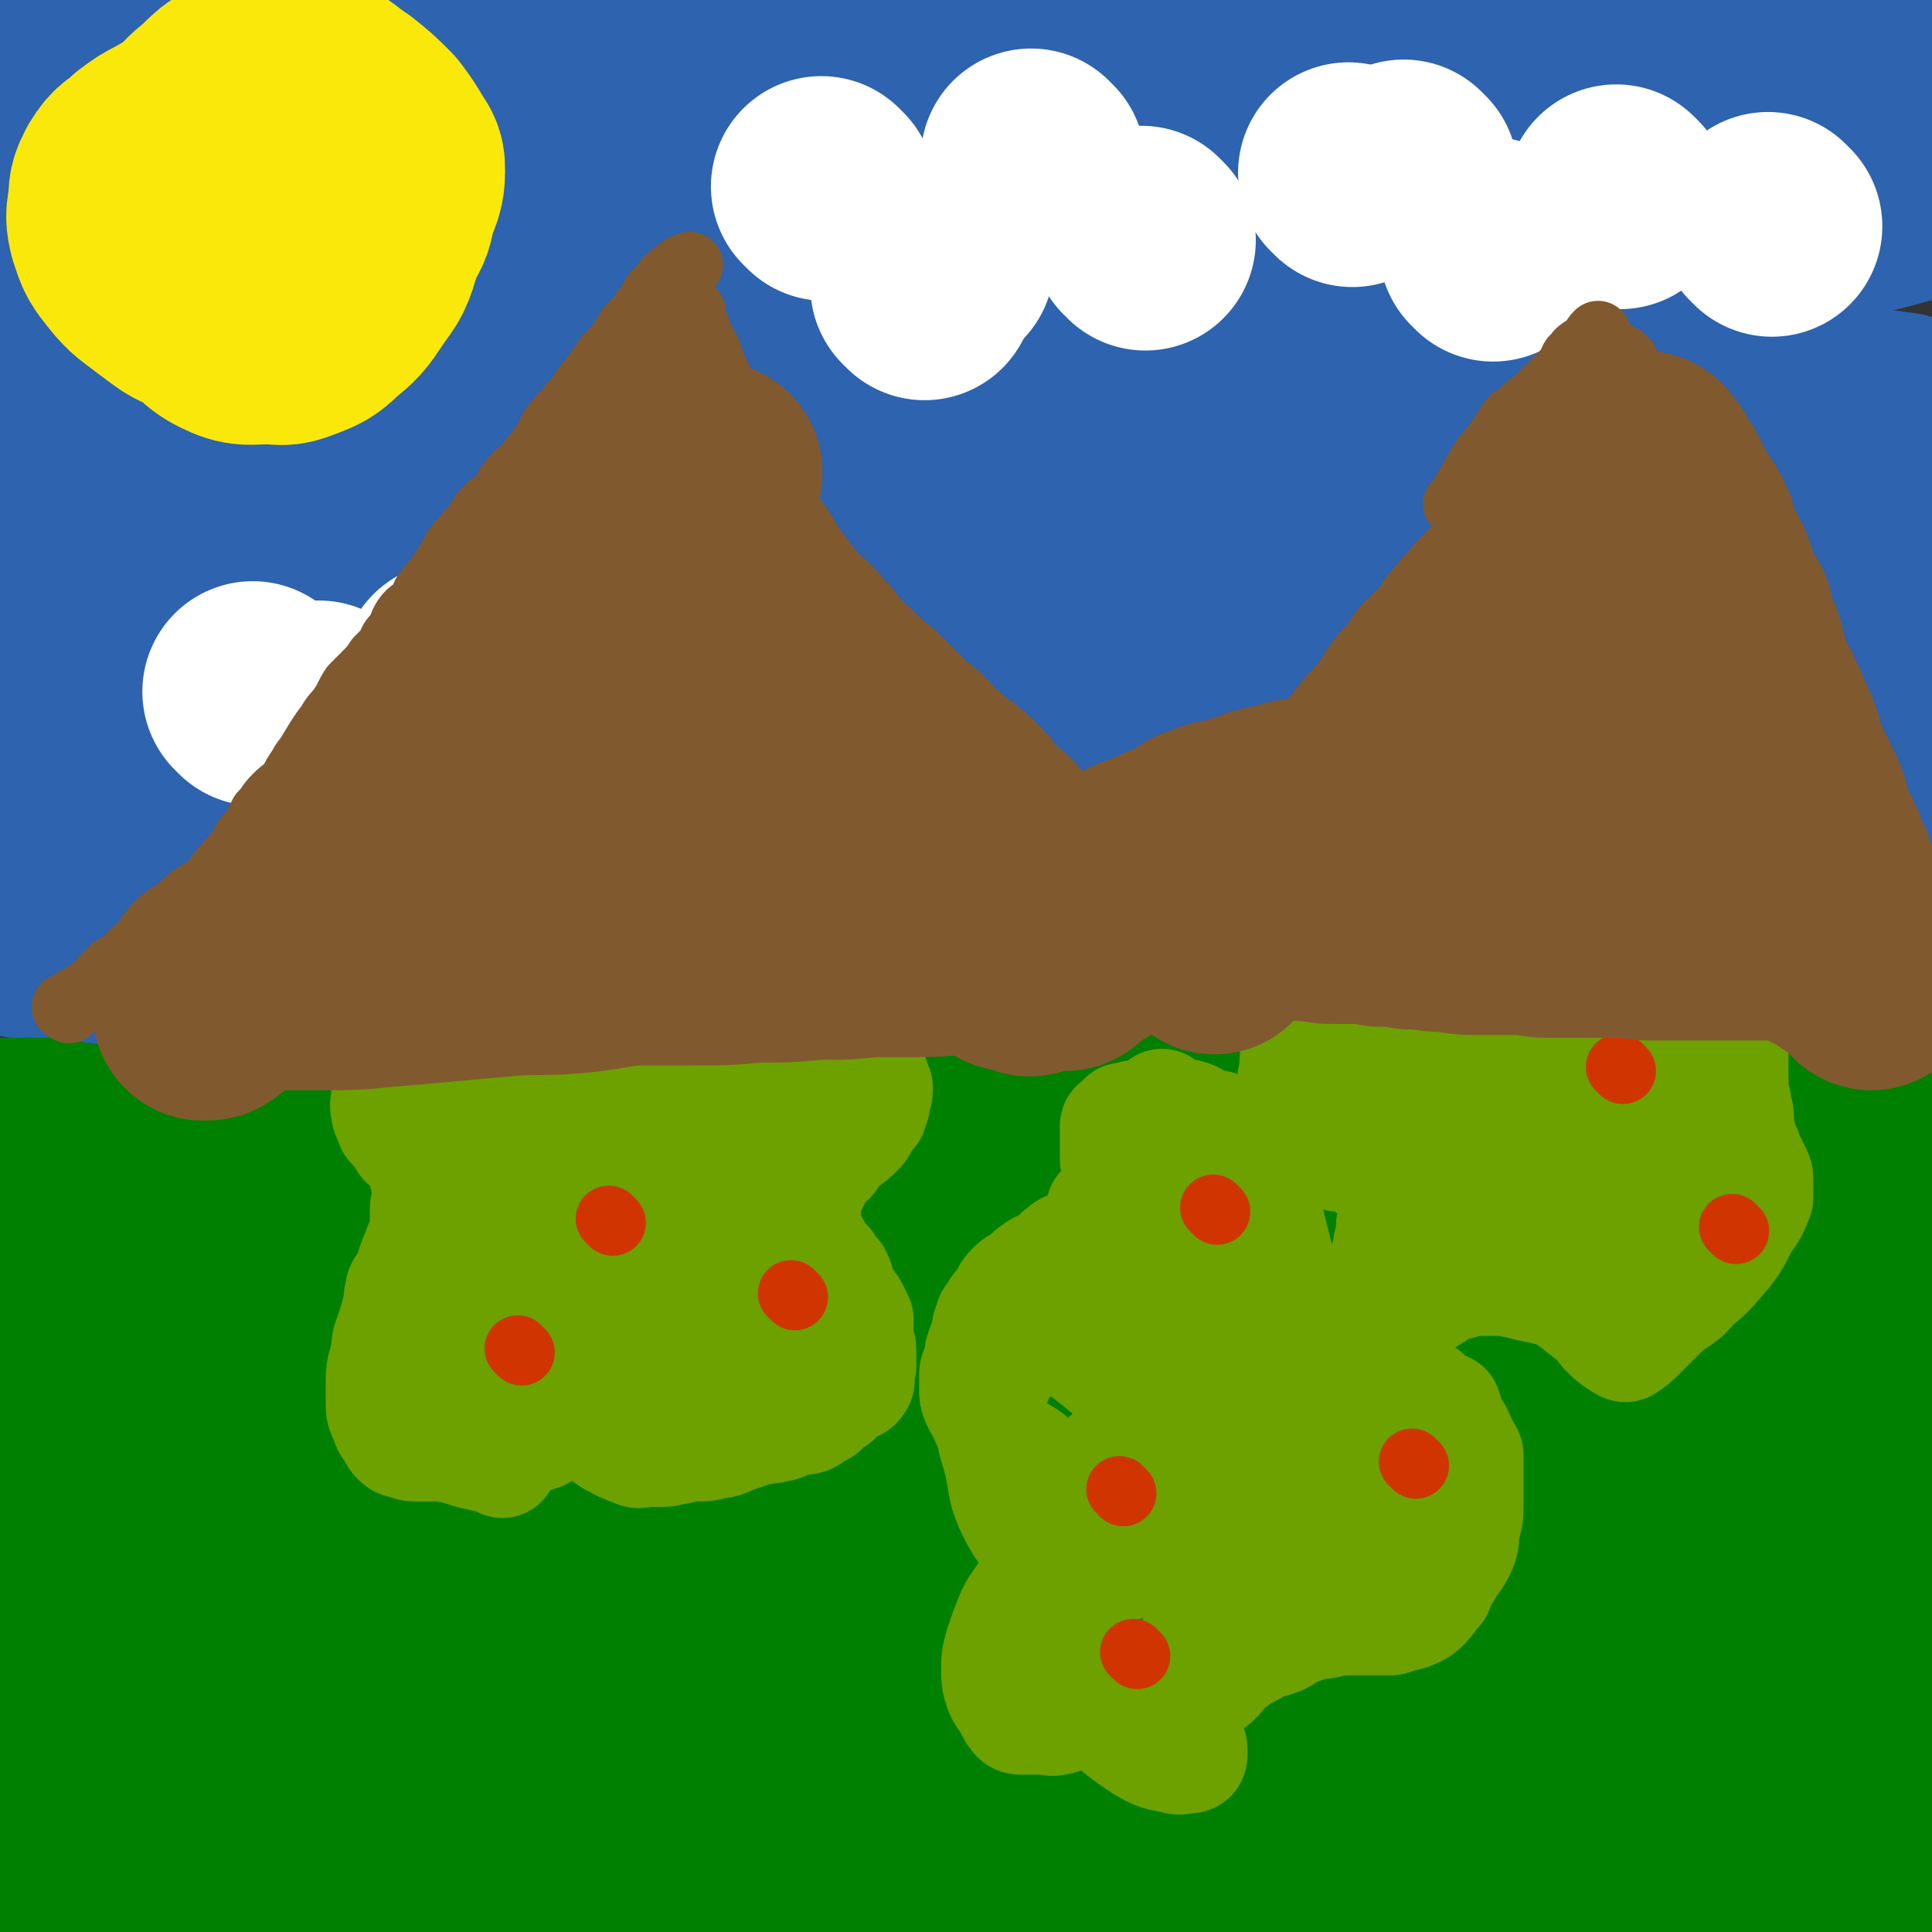 <svg viewBox='0 0 700 700' version='1.1' xmlns='http://www.w3.org/2000/svg' xmlns:xlink='http://www.w3.org/1999/xlink'><rect x="0" y="0" width="700" height="700" fill="#333333" stroke="none"/><g fill='none' stroke='#008000' stroke-width='80' stroke-linecap='round' stroke-linejoin='round'><path d='M28,524c-1,-1 -1,-1 -1,-1 -1,-1 0,0 0,0 0,0 0,0 0,0 0,0 0,0 0,0 -1,-1 0,0 0,0 9,1 9,1 17,2 9,1 9,1 18,2 12,1 12,1 24,2 15,0 15,0 30,0 18,0 18,0 36,0 19,0 19,0 39,0 20,0 20,0 41,0 20,0 20,0 40,-1 21,0 21,0 42,-1 21,-1 21,-2 42,-3 20,-1 20,0 41,-1 19,-2 19,-2 38,-4 17,-2 17,-1 35,-3 15,0 15,0 31,-1 15,-1 15,-1 30,-3 14,-1 14,-2 29,-2 12,-1 12,0 24,0 11,0 11,-1 22,-1 8,0 8,1 16,1 8,1 8,1 16,2 7,1 7,2 13,3 6,1 6,1 11,2 4,1 4,1 8,2 2,0 2,0 4,0 2,0 2,1 4,1 0,0 0,0 0,0 0,1 -1,0 -1,0 0,0 0,0 1,0 0,0 0,0 0,0 0,1 0,-1 -1,0 -2,1 -1,2 -4,5 -7,7 -7,8 -16,14 -14,9 -15,9 -31,16 -19,9 -19,10 -39,17 -19,7 -19,8 -38,12 -20,3 -21,1 -41,1 -20,0 -20,0 -40,-1 -30,-2 -30,-3 -61,-5 -31,-2 -31,-3 -63,-3 -28,-1 -28,-1 -56,0 -24,1 -24,2 -48,4 -21,1 -21,1 -42,2 -18,1 -18,0 -36,2 -15,1 -15,1 -30,4 -12,1 -12,2 -24,4 -10,2 -11,1 -20,5 -8,2 -7,4 -14,8 -5,3 -6,2 -11,6 -3,2 -2,3 -5,6 -1,1 -1,0 -2,2 0,0 0,1 0,1 0,0 0,0 0,0 1,2 0,3 1,4 3,3 3,4 8,6 6,2 6,3 13,4 11,1 12,2 23,0 21,-3 21,-3 41,-9 24,-7 23,-9 47,-17 24,-9 24,-9 48,-17 24,-7 24,-7 49,-13 24,-6 24,-6 48,-10 27,-4 27,-5 54,-7 23,-2 23,-1 46,-1 19,0 19,0 38,2 21,2 21,2 43,5 19,2 19,1 38,5 15,3 15,3 29,8 17,5 17,5 34,12 15,5 15,6 29,12 12,6 12,6 23,12 10,6 10,6 20,11 6,3 7,3 13,5 1,1 1,1 3,2 1,0 1,0 2,1 0,0 0,0 0,1 0,0 0,0 0,0 -4,2 -3,2 -7,4 -12,4 -12,2 -24,6 -26,9 -26,10 -52,18 -16,6 -16,7 -32,10 -13,3 -13,2 -26,3 -11,1 -11,1 -22,0 -15,-1 -15,-2 -31,-3 -21,-2 -21,-2 -42,-4 -19,-2 -18,-3 -37,-5 -17,-2 -17,-1 -35,-2 -15,-1 -15,-1 -31,-3 -8,-1 -8,-1 -17,-1 -13,-1 -13,-1 -26,-1 -25,0 -25,0 -49,0 -25,0 -25,0 -49,1 -18,0 -18,-2 -36,0 -15,2 -15,5 -29,7 -12,2 -13,0 -24,2 -11,2 -11,4 -22,6 -9,2 -9,0 -18,2 -7,2 -7,4 -14,6 -5,2 -6,0 -11,2 -5,2 -5,3 -9,6 -1,0 0,1 0,1 0,0 0,0 0,0 0,0 0,0 0,0 1,0 1,0 1,0 4,2 3,3 7,4 11,3 11,3 23,4 21,2 21,2 42,2 28,1 28,2 57,0 34,-2 34,-3 68,-8 35,-5 36,-5 70,-14 22,-6 21,-9 43,-16 28,-8 28,-7 56,-13 25,-5 26,-4 52,-8 23,-4 23,-5 47,-8 22,-2 22,-2 45,-3 18,-2 18,-2 36,-3 15,-1 16,0 31,-1 12,-1 12,-1 23,-2 8,0 8,1 15,0 4,0 4,-1 7,-1 0,0 0,0 0,0 0,0 0,0 0,0 0,0 0,0 0,0 -1,-1 0,0 0,0 -1,1 -2,0 -4,1 -3,2 -2,3 -6,5 -3,2 -3,2 -6,3 -4,1 -4,1 -8,1 -3,0 -3,0 -6,-2 -3,-2 -4,-2 -7,-6 -3,-4 -3,-4 -6,-9 -2,-6 -2,-6 -3,-13 -1,-7 0,-7 0,-14 0,-7 0,-7 0,-14 0,-4 0,-4 0,-9 0,-4 0,-4 0,-7 0,-1 1,0 1,-1 0,-1 0,-1 0,-2 0,0 0,0 0,0 1,0 2,0 3,0 5,2 5,1 10,4 7,6 8,6 14,13 7,9 7,9 13,20 5,11 5,11 9,23 3,11 3,11 4,22 1,20 1,20 0,40 -1,6 -1,6 -3,11 -1,3 -1,3 -3,5 0,0 -1,0 -2,0 0,0 0,0 0,0 -1,0 -1,0 -1,0 -1,-1 -1,-1 -1,-2 0,-2 0,-2 0,-5 0,-12 0,-12 1,-24 1,-14 2,-14 4,-27 2,-14 1,-14 4,-28 2,-12 2,-12 4,-23 2,-6 2,-6 3,-12 1,-3 1,-3 1,-6 0,-1 0,-1 0,-1 0,-1 0,-1 0,-2 0,0 0,0 0,0 -3,1 -3,1 -5,3 -5,5 -5,5 -8,11 -5,8 -5,8 -9,17 -6,11 -6,11 -11,23 -4,11 -3,12 -8,23 -8,17 -9,16 -18,33 -5,7 -3,9 -8,15 -4,4 -6,3 -11,5 -1,0 -2,0 -3,0 -11,-2 -12,-1 -22,-6 -15,-6 -14,-7 -28,-15 -8,-5 -7,-7 -16,-11 -13,-6 -13,-5 -27,-9 -14,-5 -14,-5 -27,-8 -12,-2 -12,-2 -23,-4 -11,-1 -11,-1 -22,-2 -12,-1 -12,-1 -24,-1 -15,-1 -15,-1 -30,-1 -16,0 -16,1 -32,1 -15,1 -15,1 -31,1 -15,0 -15,0 -29,0 -14,0 -14,-1 -28,-2 -15,-1 -15,-2 -30,-3 -16,-2 -16,-1 -31,-3 -15,-2 -15,-2 -29,-4 -15,-1 -15,-1 -29,-2 -13,-1 -13,-1 -26,-3 -12,-1 -13,-1 -25,-3 -10,-2 -10,-2 -21,-5 -7,-2 -7,-2 -15,-5 -8,-2 -8,-2 -16,-5 -7,-4 -7,-4 -14,-9 -6,-4 -5,-4 -11,-9 -4,-4 -4,-4 -8,-8 -3,-3 -3,-3 -6,-6 -2,-2 -2,-2 -4,-3 -1,-1 -1,-1 -1,-1 0,0 0,0 0,0 0,1 -1,1 -1,3 0,4 0,4 0,8 0,11 -1,11 -1,23 0,23 0,23 1,46 1,18 -1,19 2,36 1,9 2,9 5,17 1,3 1,4 3,5 4,2 5,1 9,1 9,0 9,0 18,0 9,0 9,1 17,0 9,-1 10,0 18,-4 9,-5 9,-6 16,-15 7,-9 5,-11 10,-21 5,-10 5,-10 9,-20 3,-7 3,-7 5,-14 1,-5 2,-5 3,-11 0,-2 -1,-3 -2,-5 -2,-4 -1,-5 -5,-7 -4,-3 -5,-3 -11,-3 -8,0 -9,-1 -16,3 -13,6 -13,7 -24,16 -12,11 -13,10 -21,24 -8,13 -7,15 -12,30 -1,1 -1,2 0,3 2,4 2,5 6,7 8,5 8,5 17,7 15,3 16,2 31,3 22,2 22,3 43,4 27,1 27,-1 55,-1 25,0 25,0 51,0 26,-1 26,-1 53,-2 23,-1 23,-1 46,-2 22,-1 22,-1 43,-1 21,0 21,0 41,0 19,0 19,0 39,0 17,0 17,0 34,0 12,0 12,1 23,1 16,0 16,0 31,0 14,0 14,-1 27,-1 14,-1 15,2 28,0 9,-2 10,-3 18,-9 9,-7 8,-8 15,-16 8,-10 7,-11 14,-21 6,-8 7,-8 12,-16 4,-8 4,-8 8,-17 3,-8 4,-8 6,-16 2,-8 2,-8 4,-16 1,-7 2,-7 3,-14 1,-5 1,-5 1,-11 0,-4 1,-4 1,-8 0,-4 0,-4 0,-9 0,-5 0,-5 0,-11 0,-5 0,-5 0,-10 0,-5 0,-5 0,-9 0,-3 0,-3 0,-6 0,-1 0,-1 0,-2 0,-1 0,-1 0,-1 -2,-2 -2,-2 -5,-4 -6,-4 -5,-4 -12,-7 -10,-4 -11,-3 -22,-7 -10,-3 -10,-4 -20,-6 -12,-3 -12,-2 -24,-4 -13,-2 -13,-3 -27,-4 -13,-2 -13,-1 -26,-2 -14,-2 -14,-2 -27,-4 -13,-1 -13,0 -25,-1 -14,-1 -13,-2 -27,-3 -14,-1 -14,-1 -28,-2 -14,-2 -14,-2 -29,-4 -15,-1 -15,-1 -31,-1 -15,-1 -15,0 -30,-1 -15,-1 -15,-2 -29,-3 -15,-1 -15,0 -29,-1 -15,-1 -15,-1 -30,-1 -14,0 -14,-1 -27,0 -15,1 -15,1 -30,3 -17,2 -18,2 -34,5 -17,3 -17,4 -34,7 -18,4 -18,4 -37,8 -16,3 -16,3 -32,6 -14,3 -14,3 -28,5 -11,2 -11,1 -22,2 -8,1 -8,1 -16,2 -6,0 -6,0 -12,0 -4,0 -4,0 -7,0 -1,0 -1,1 -1,1 0,0 0,0 0,0 0,0 0,0 0,0 -1,-1 0,0 0,0 4,0 4,0 9,-1 6,-2 5,-2 11,-3 8,-2 8,-3 15,-4 9,-2 9,-1 18,-3 10,-2 9,-3 19,-4 12,-2 12,-2 24,-3 14,-2 14,-2 29,-4 16,-1 16,0 32,-1 18,-1 18,-1 37,-2 23,-1 23,0 46,-1 24,-2 24,-2 47,-4 22,-2 22,-1 45,-3 21,-3 21,-4 43,-6 21,-3 21,-2 42,-5 21,-2 21,-2 41,-3 20,-2 20,-1 40,-2 17,-1 17,-2 35,-2 16,-1 16,0 31,0 13,0 13,1 26,1 10,0 10,0 21,0 10,0 10,1 20,1 8,1 8,1 15,1 7,0 7,0 14,0 1,0 1,1 3,1 2,0 2,0 4,0 3,0 3,1 6,2 2,0 2,0 5,0 3,1 3,1 7,2 3,1 3,1 7,2 3,1 3,1 6,1 3,1 3,0 7,1 2,1 2,1 5,1 2,0 2,0 4,0 1,0 1,0 2,0 0,0 0,0 0,0 1,0 1,0 1,0 0,0 -1,0 -1,0 -6,0 -6,1 -12,0 -12,-1 -12,-2 -24,-4 -15,-3 -15,-3 -30,-5 -16,-3 -16,-4 -31,-6 -17,-2 -17,-2 -34,-4 -17,-1 -17,0 -35,-1 -21,-1 -21,-2 -43,-3 -21,-1 -21,0 -42,0 -21,0 -21,0 -43,-1 -21,0 -21,0 -41,0 -19,0 -19,0 -38,0 -17,0 -17,-1 -34,-1 -17,0 -17,-1 -33,-1 -18,0 -18,1 -35,1 -18,0 -18,0 -36,0 -17,0 -17,1 -33,1 -15,1 -15,0 -31,0 -15,0 -15,1 -30,2 -14,0 -14,0 -28,0 -13,0 -13,1 -26,1 -11,0 -11,0 -21,-1 -12,-1 -12,-1 -25,-2 -10,-1 -10,-1 -20,-2 -10,-1 -10,-1 -19,-2 -7,-1 -7,-2 -14,-2 -5,-1 -5,-1 -9,-1 -2,0 -2,0 -4,0 -1,0 -1,0 -2,0 0,0 0,0 0,0 1,0 1,0 2,0 1,0 1,0 3,0 9,-1 9,0 19,-1 18,-2 18,-2 37,-4 24,-2 24,-2 48,-4 27,-3 27,-4 53,-7 26,-3 26,-4 53,-7 27,-3 27,-3 54,-5 26,-1 26,0 53,-1 26,-1 26,-1 51,-1 24,0 24,0 49,1 23,0 23,0 46,0 22,1 22,2 44,2 20,0 20,0 41,0 20,0 20,0 41,0 18,0 18,0 36,0 14,0 14,0 28,0 13,0 13,0 26,0 11,0 11,-1 22,-1 9,0 9,1 18,1 8,0 8,0 16,0 4,0 4,0 8,0 5,0 5,0 10,0 6,1 6,1 13,2 6,1 6,0 13,1 7,0 7,1 15,2 5,0 6,0 11,0 5,0 5,1 9,1 2,1 2,1 4,1 2,0 2,0 4,0 0,0 0,0 1,0 0,0 0,0 0,0 0,0 0,0 0,0 -1,-1 0,0 0,0 0,0 0,0 0,0 0,0 0,0 0,-1 0,0 0,0 0,0 0,0 0,0 0,0 -1,-1 0,0 0,0 0,0 0,0 0,0 0,0 0,0 0,0 -1,-1 0,0 0,0 0,0 0,0 0,0 0,0 0,0 0,0 -1,-1 0,0 0,0 0,0 0,0 0,0 0,0 0,0 0,0 -1,-1 0,0 0,0 0,0 0,0 0,0 0,0 0,0 0,0 -1,-1 0,0 0,0 0,0 0,0 0,0 -2,0 -2,0 -4,0 '/></g>
<g fill='none' stroke='#2D63AF' stroke-width='80' stroke-linecap='round' stroke-linejoin='round'><path d='M7,336c-1,-1 -1,-1 -1,-1 -1,-1 0,0 0,0 0,0 0,0 0,0 0,0 0,0 0,0 -1,-1 0,0 0,0 7,1 7,1 14,1 8,1 8,1 16,2 10,1 10,2 20,3 13,1 13,1 26,2 14,1 14,1 28,1 16,1 16,1 32,2 17,1 17,2 35,2 18,1 18,0 36,0 18,0 18,0 35,-1 21,0 21,0 41,-1 20,-2 19,-3 39,-5 20,-3 20,-3 40,-6 19,-3 19,-2 38,-6 21,-4 21,-5 41,-8 18,-3 18,-3 35,-5 18,-2 18,-2 36,-3 18,-1 18,-1 36,-2 14,0 14,-1 28,-1 13,0 13,0 27,0 13,0 13,0 27,1 12,1 12,2 24,3 11,1 11,0 23,0 9,0 9,1 18,1 7,0 7,0 15,0 5,0 5,-1 9,-1 3,0 3,0 6,0 1,0 1,0 2,-1 0,0 1,0 1,-1 0,-1 0,-1 0,-1 0,0 0,0 0,0 -2,-2 -2,-2 -4,-3 -7,-3 -7,-3 -15,-7 -9,-4 -9,-5 -19,-8 -14,-4 -14,-4 -29,-6 -15,-1 -15,-1 -31,-1 -18,0 -18,-1 -37,0 -23,1 -23,2 -47,5 -25,3 -25,4 -50,7 -23,4 -23,4 -47,7 -27,4 -27,4 -54,6 -26,3 -26,3 -53,5 -27,2 -27,2 -54,2 -34,0 -34,0 -67,-1 -26,-1 -26,-2 -52,-3 -22,-1 -22,-1 -44,-1 -19,0 -19,0 -38,1 -17,0 -17,0 -33,0 -13,0 -13,0 -26,0 -10,0 -10,0 -20,0 -7,0 -7,0 -15,-1 -3,0 -3,0 -7,-1 -1,0 -2,0 -2,0 -1,0 0,0 1,0 2,0 2,0 3,-1 7,-3 6,-4 13,-6 12,-4 12,-4 24,-7 16,-5 16,-5 33,-8 22,-3 22,-2 45,-4 56,-6 56,-6 112,-11 32,-3 32,-3 64,-6 66,-5 65,-6 131,-12 32,-2 32,-2 64,-4 61,-2 61,0 123,-2 25,-1 25,0 50,-2 23,-1 23,-2 47,-3 19,-1 19,0 37,-2 12,-2 12,-3 24,-7 5,-1 5,-1 11,-3 1,0 2,0 3,-1 0,0 -1,-1 -2,-1 -6,0 -6,0 -13,0 -19,0 -19,0 -39,0 -25,0 -25,-1 -50,-1 -27,0 -27,1 -53,2 -35,3 -35,3 -71,5 -36,3 -36,5 -72,7 -39,3 -39,2 -78,4 -39,2 -39,2 -77,4 -38,2 -38,1 -75,4 -34,3 -34,4 -68,7 -30,3 -30,3 -60,5 -25,1 -25,2 -50,2 -24,0 -24,-1 -48,-3 -21,-2 -22,0 -43,-4 -13,-2 -13,-4 -26,-9 -8,-3 -9,-2 -16,-6 -3,-1 -3,-2 -5,-4 0,-1 0,-1 0,-1 5,-3 4,-4 10,-6 14,-6 14,-6 29,-9 22,-4 22,-4 45,-5 28,-2 29,-1 58,-1 31,0 31,0 62,0 36,0 36,1 72,0 34,0 34,0 68,-2 35,-2 35,-2 69,-5 33,-3 33,-3 66,-7 32,-4 32,-5 64,-9 30,-3 30,-1 59,-6 44,-7 44,-7 87,-16 16,-3 16,-3 32,-7 11,-4 11,-4 23,-9 6,-2 6,-3 12,-6 2,-1 2,-1 3,-3 0,0 -1,0 -1,0 -6,-1 -6,-1 -12,-1 -15,-2 -15,-2 -31,-3 -20,-2 -20,-2 -41,-2 -24,0 -24,-1 -49,0 -28,1 -28,1 -56,2 -33,2 -33,2 -66,5 -39,3 -39,3 -78,6 -38,3 -38,3 -77,6 -37,2 -37,1 -75,3 -34,2 -34,3 -68,5 -29,2 -29,1 -58,2 -26,1 -26,2 -52,2 -19,0 -19,-1 -37,-3 -14,-2 -14,-1 -27,-4 -8,-2 -8,-2 -16,-5 -1,0 -1,-1 -2,-1 0,0 0,0 0,0 7,-4 7,-5 15,-8 14,-5 14,-5 29,-8 20,-5 20,-5 41,-7 30,-3 30,-3 60,-4 32,-2 32,-2 64,-3 34,-1 34,-1 67,-3 33,-2 33,-2 67,-4 34,-3 34,-4 68,-8 37,-4 37,-3 75,-8 36,-4 36,-5 72,-9 36,-5 36,-3 72,-9 29,-5 29,-6 57,-12 25,-5 25,-4 50,-9 19,-5 19,-6 39,-12 13,-5 13,-5 26,-10 5,-2 5,-2 10,-3 3,-1 3,-1 6,-2 1,-1 2,-1 2,-2 0,0 -1,0 -3,0 -10,0 -10,0 -19,1 -22,1 -22,1 -44,3 -30,2 -30,3 -59,6 -28,2 -28,2 -55,4 -33,2 -33,2 -65,5 -32,2 -32,3 -65,4 -29,2 -29,2 -58,2 -32,0 -32,0 -64,-1 -31,-1 -31,-2 -61,-4 -30,-2 -30,-2 -60,-5 -28,-2 -28,-2 -56,-4 -15,-2 -15,-2 -30,-4 -19,-2 -20,-1 -39,-3 -31,-5 -32,-4 -63,-11 -18,-4 -17,-6 -35,-12 -13,-4 -13,-3 -25,-8 -10,-3 -10,-4 -20,-8 -5,-2 -5,-3 -10,-6 0,0 0,0 0,0 0,1 -1,0 -1,0 6,-1 7,0 14,0 12,-1 12,-1 25,-1 17,0 17,0 35,0 23,1 23,1 46,2 25,1 25,2 49,2 27,0 27,0 53,0 28,0 28,0 56,0 29,0 29,1 57,0 29,-1 29,-2 59,-2 30,-1 30,0 60,0 31,0 31,0 62,0 31,0 31,0 62,0 29,0 29,0 57,0 26,0 26,0 52,0 22,0 22,0 45,0 18,0 18,0 35,0 14,0 14,1 29,0 10,-1 10,-2 20,-3 5,0 5,0 11,0 1,0 1,0 1,0 0,-1 0,-1 0,-2 0,0 0,0 0,0 -7,1 -7,1 -13,1 -20,1 -20,1 -39,1 -33,0 -33,0 -66,0 -35,0 -35,0 -70,1 -36,1 -36,0 -72,2 -36,2 -36,2 -73,5 -30,3 -30,2 -61,5 -36,4 -37,3 -73,9 -14,3 -13,7 -27,10 -41,9 -41,8 -83,14 -36,5 -36,4 -72,8 -27,3 -27,4 -53,7 -19,2 -19,1 -38,2 -15,1 -15,1 -31,2 -10,0 -10,0 -20,0 -6,0 -6,0 -12,0 -1,0 -2,-1 -3,0 -1,0 0,1 0,2 0,8 -1,8 0,16 1,15 2,15 4,30 3,15 3,15 7,31 3,14 3,14 7,27 4,12 3,13 8,24 4,8 4,9 10,16 5,5 5,5 12,8 5,2 6,3 11,1 6,-2 7,-4 11,-9 10,-13 9,-14 16,-28 10,-19 10,-19 17,-39 8,-23 8,-24 13,-47 11,-49 10,-49 20,-97 0,-2 1,-2 0,-3 0,0 0,1 -1,1 0,0 0,0 0,0 0,0 0,-1 0,0 -1,1 -1,1 -1,3 -1,22 -1,22 -2,43 -1,19 -2,19 -2,38 0,21 0,21 2,42 1,19 1,19 5,38 4,16 4,16 10,31 5,10 4,12 12,20 8,7 9,7 19,10 9,2 10,1 20,0 11,0 11,-1 21,-4 22,-6 22,-6 43,-13 19,-7 19,-9 39,-15 19,-6 19,-6 39,-10 18,-4 18,-4 37,-6 17,-1 17,-1 34,1 12,2 12,3 24,7 18,8 19,7 36,17 19,11 18,12 36,26 20,14 20,14 38,29 16,13 15,15 31,28 14,11 14,11 29,21 12,9 12,9 25,16 12,6 13,6 26,10 8,2 8,1 17,2 14,1 14,1 27,2 16,1 16,2 31,1 14,0 14,-1 28,-3 9,-2 9,-2 17,-6 6,-3 6,-4 11,-9 2,-2 3,-2 4,-5 1,-3 0,-4 0,-7 0,-2 0,-2 -1,-3 -2,-2 -2,-2 -5,-3 -5,-2 -5,-1 -11,-3 -8,-2 -8,-2 -16,-3 -8,-1 -8,-1 -16,-1 -9,0 -9,0 -18,0 -9,0 -9,0 -19,1 -10,1 -10,1 -21,1 -10,1 -10,1 -20,1 -11,0 -11,0 -22,0 -12,0 -12,-1 -23,-1 -11,0 -11,0 -22,0 -14,-1 -14,-1 -27,-2 -12,-1 -12,-1 -24,-3 -13,-1 -13,-2 -25,-3 -13,-1 -13,-1 -26,-1 -12,-1 -12,0 -24,0 -11,0 -11,0 -21,0 -12,0 -12,0 -24,1 -11,1 -11,1 -23,3 -11,1 -11,1 -22,1 -10,1 -10,2 -21,2 -9,0 -9,0 -18,0 -7,0 -7,0 -13,-2 -8,-1 -8,-1 -15,-4 -7,-4 -8,-4 -14,-10 -10,-11 -9,-12 -17,-25 -9,-15 -9,-15 -16,-31 -10,-25 -9,-26 -18,-51 -9,-26 -10,-26 -19,-51 -8,-21 -7,-21 -16,-41 -3,-9 -3,-9 -8,-18 -4,-5 -4,-6 -9,-10 -5,-4 -6,-4 -11,-6 -5,-2 -6,-3 -10,-2 -6,1 -7,2 -12,6 -7,7 -8,7 -12,16 -6,10 -6,11 -9,22 -3,11 -3,12 -3,23 0,10 0,10 3,20 4,9 3,11 10,18 10,10 11,10 23,16 15,6 16,5 32,8 17,2 17,2 34,2 16,0 16,-1 32,-3 19,-3 19,-2 37,-8 16,-4 16,-6 31,-12 11,-5 11,-4 22,-10 7,-3 7,-3 13,-8 4,-3 4,-3 8,-7 0,0 0,0 0,0 0,0 0,-1 0,0 -5,0 -5,0 -10,1 -9,2 -9,3 -18,4 -9,2 -9,1 -18,2 -10,1 -10,1 -19,3 -9,1 -9,1 -19,3 -8,1 -8,1 -16,1 -7,0 -7,0 -14,0 -6,0 -6,1 -13,1 -4,0 -4,0 -9,0 -4,0 -4,0 -8,0 -1,0 -1,0 -2,0 -3,0 -3,-1 -5,-1 -3,0 -3,-1 -6,-1 -5,0 -5,0 -10,1 -1,0 -1,0 -2,0 '/></g>
<g fill='none' stroke='#FAE80B' stroke-width='80' stroke-linecap='round' stroke-linejoin='round'><path d='M69,64c-1,-1 -1,-1 -1,-1 -1,-1 0,0 0,0 0,0 0,0 0,0 0,0 0,0 0,0 -1,-1 0,0 0,0 0,0 0,0 0,0 -2,6 -4,6 -5,12 -1,5 0,5 2,9 2,6 2,6 5,11 3,5 4,5 8,8 5,3 5,3 11,4 5,1 5,1 10,0 3,0 3,-1 6,-3 4,-2 4,-2 8,-6 3,-3 3,-4 5,-8 2,-4 3,-4 4,-9 1,-3 0,-3 0,-7 0,-2 0,-3 -2,-5 -3,-4 -3,-3 -7,-6 -4,-4 -4,-4 -8,-6 -4,-2 -4,-1 -7,-2 -5,-2 -5,-2 -9,-3 -9,-2 -9,-3 -18,-3 -5,0 -5,0 -10,3 -4,2 -4,2 -8,5 -4,4 -5,3 -8,8 -2,4 -2,4 -2,9 -1,4 -1,5 0,9 2,6 2,6 6,11 4,5 5,5 10,9 7,5 7,6 14,8 7,1 8,0 16,0 6,0 6,0 13,-2 7,-2 7,-1 13,-5 6,-4 6,-4 11,-9 5,-6 6,-5 10,-11 3,-5 3,-5 4,-11 2,-5 3,-6 3,-11 0,-3 0,-3 -2,-6 -3,-5 -3,-5 -6,-9 -5,-5 -5,-5 -10,-9 -6,-4 -6,-5 -12,-8 -7,-2 -7,-2 -14,-2 -4,0 -5,0 -8,2 -7,3 -7,3 -12,8 -6,5 -6,5 -10,11 -4,4 -5,3 -7,8 -2,6 -2,6 -2,12 -1,7 -1,7 0,13 1,7 1,7 4,14 3,7 4,7 8,12 5,6 5,8 11,11 6,3 7,2 14,2 5,0 5,1 10,-1 5,-2 6,-2 10,-6 6,-5 6,-5 10,-11 4,-6 5,-6 7,-13 2,-6 2,-6 2,-13 0,-4 1,-5 -1,-9 -3,-8 -3,-8 -9,-15 -7,-7 -8,-7 -16,-12 -7,-4 -8,-3 -15,-5 0,0 0,1 0,1 -2,3 -3,2 -5,5 0,0 0,0 0,0 '/></g>
<g fill='none' stroke='#FFFFFF' stroke-width='80' stroke-linecap='round' stroke-linejoin='round'><path d='M299,69c-1,-1 -1,-1 -1,-1 -1,-1 0,0 0,0 0,0 0,0 0,0 0,0 0,0 0,0 -1,-1 0,0 0,0 '/><path d='M375,59c-1,-1 -1,-1 -1,-1 -1,-1 0,0 0,0 0,0 0,0 0,0 0,0 0,0 0,0 -1,-1 0,0 0,0 '/><path d='M415,87c-1,-1 -1,-1 -1,-1 -1,-1 0,0 0,0 0,0 0,0 0,0 0,0 0,0 0,0 -1,-1 0,0 0,0 '/><path d='M342,95c-1,-1 -1,-1 -1,-1 -1,-1 0,0 0,0 0,0 0,0 0,0 0,0 0,0 0,0 '/><path d='M335,105c-1,-1 -1,-1 -1,-1 -1,-1 0,0 0,0 0,0 0,0 0,0 0,0 0,0 0,0 '/><path d='M490,64c-1,-1 -1,-1 -1,-1 -1,-1 0,0 0,0 0,0 0,0 0,0 0,0 0,0 0,0 '/><path d='M587,72c-1,-1 -1,-1 -1,-1 -1,-1 0,0 0,0 0,0 0,0 0,0 0,0 0,0 0,0 -1,-1 0,0 0,0 0,0 0,0 0,0 '/><path d='M642,82c-1,-1 -1,-1 -1,-1 -1,-1 0,0 0,0 0,0 0,0 0,0 0,0 0,0 0,0 -1,-1 0,0 0,0 '/><path d='M541,91c-1,-1 -1,-1 -1,-1 -1,-1 0,0 0,0 0,0 0,0 0,0 0,0 0,0 0,0 -1,-1 0,0 0,0 '/><path d='M510,63c-1,-1 -1,-1 -1,-1 -1,-1 0,0 0,0 0,0 0,0 0,0 0,0 0,0 0,0 '/><path d='M93,252c-1,-1 -1,-1 -1,-1 -1,-1 0,0 0,0 0,0 0,0 0,0 0,0 0,0 0,0 -1,-1 0,0 0,0 '/><path d='M165,245c-1,-1 -1,-1 -1,-1 -1,-1 0,0 0,0 0,0 0,0 0,0 0,0 0,0 0,0 -1,-1 0,0 0,0 '/><path d='M126,280c-1,-1 -1,-1 -1,-1 -1,-1 0,0 0,0 0,0 0,0 0,0 0,0 0,0 0,0 '/><path d='M117,259c-1,-1 -1,-1 -1,-1 -1,-1 0,0 0,0 0,0 0,0 0,0 '/></g>
<g fill='none' stroke='#6CA100' stroke-width='40' stroke-linecap='round' stroke-linejoin='round'><path d='M182,530c-1,-1 -1,-1 -1,-1 -1,-1 0,0 0,0 0,0 0,0 0,0 0,0 0,0 0,0 -1,-1 0,0 0,0 0,0 0,0 0,0 0,0 0,0 0,0 -1,-1 0,0 0,0 -4,-1 -5,-1 -9,-2 -4,-1 -3,-1 -7,-2 -4,-1 -4,-1 -8,-1 -2,0 -2,0 -4,0 -2,0 -2,0 -3,0 -2,0 -2,-1 -3,-1 -1,0 -2,0 -3,-1 -1,-1 -1,-1 -2,-3 -1,-2 -2,-2 -2,-4 -1,-2 -2,-3 -2,-6 0,-4 0,-4 0,-9 0,-5 1,-5 2,-11 0,-4 1,-4 2,-8 1,-3 1,-3 2,-7 1,-3 0,-3 1,-6 0,-2 1,-2 2,-3 1,-2 1,-2 1,-3 1,-2 1,-2 1,-3 1,-3 1,-3 2,-5 1,-3 1,-3 2,-5 1,-3 1,-3 1,-6 0,-2 0,-2 0,-5 0,-2 1,-2 1,-4 0,-3 0,-3 -1,-7 0,-1 0,-1 0,-2 0,-2 1,-2 0,-4 0,-1 -1,0 -2,-1 -1,-1 -1,-2 -2,-3 -1,-1 -1,-1 -2,-2 -1,-1 -1,0 -2,-2 -1,-1 0,-1 -1,-3 -1,0 0,-1 -1,-1 -1,-1 -1,0 -2,-1 -1,-1 0,-1 -1,-3 -1,-1 -1,-1 -1,-3 -1,-2 0,-2 0,-3 0,-3 0,-3 0,-6 0,-3 1,-3 2,-5 1,-3 1,-3 2,-6 0,-2 0,-2 1,-4 2,-3 1,-3 3,-6 2,-2 2,-1 4,-3 2,-2 1,-3 3,-5 2,-2 2,-2 4,-4 3,-2 3,-2 5,-4 2,-1 2,-2 3,-3 2,-2 3,-1 5,-3 1,-1 1,-1 2,-2 1,-1 1,-1 3,-3 1,-1 0,-1 1,-3 2,-1 2,-1 3,-3 1,-2 0,-2 1,-4 0,0 0,0 1,-1 1,-1 1,-1 1,-2 1,-2 1,-2 1,-3 0,-1 1,0 1,-1 0,-1 0,-1 1,-2 0,-1 0,-1 1,-2 0,-1 0,0 1,-1 1,-1 1,-1 2,-2 2,-2 2,-1 5,-3 2,-1 1,-1 3,-2 3,-2 3,-1 5,-2 3,-1 3,-1 5,-1 2,-1 2,-1 3,-1 2,0 2,0 4,0 1,0 1,0 2,0 1,0 1,0 1,0 1,0 1,1 2,1 1,1 2,0 3,1 1,0 1,0 2,1 1,0 1,1 2,2 0,0 0,1 0,1 1,1 2,1 3,2 1,0 1,1 2,1 1,0 1,0 2,1 1,0 1,0 2,0 1,0 1,0 2,0 1,0 1,0 3,0 2,0 2,0 3,-1 3,-1 3,-1 5,-3 2,-1 1,-1 3,-2 2,-1 2,-1 4,-2 2,-1 1,-2 3,-3 2,-2 2,-1 4,-3 1,0 1,-1 2,-1 2,-1 2,-1 4,-1 2,0 2,-1 4,-1 1,0 1,0 2,0 1,0 1,0 3,0 1,0 1,1 3,1 1,1 1,1 2,2 2,2 2,2 4,4 1,1 2,1 3,3 1,2 0,2 1,4 1,2 2,1 3,3 2,2 2,2 3,5 0,1 0,1 1,3 0,2 1,2 1,5 1,2 1,2 1,3 1,2 1,2 1,4 0,2 0,2 0,4 0,2 0,2 0,4 0,1 0,1 0,2 0,3 0,3 1,5 1,3 1,3 2,5 0,2 0,3 1,5 0,2 0,2 1,5 1,2 1,2 2,4 1,2 1,2 2,4 1,2 0,2 2,5 0,1 0,0 1,1 1,1 1,1 2,3 1,1 0,1 1,3 0,0 0,0 0,1 0,1 1,1 1,1 0,1 0,1 0,1 0,1 0,1 -1,3 0,1 0,1 0,2 -1,1 -1,1 -1,3 -2,2 -2,2 -3,4 -1,2 -1,2 -2,3 -2,2 -2,2 -5,4 -1,1 -2,1 -3,2 -2,2 -1,3 -2,4 -2,2 -2,1 -4,2 -1,2 0,2 -1,4 -1,2 -1,2 -2,4 -1,1 -1,1 -2,3 0,2 0,2 0,4 0,1 0,1 0,2 0,2 0,2 0,3 0,1 0,1 0,3 0,1 0,1 0,2 1,1 0,1 1,2 1,1 1,1 2,2 1,2 1,2 2,4 1,1 1,1 3,3 1,2 1,2 3,4 1,2 1,2 1,3 1,3 1,3 2,5 1,2 2,2 3,4 1,2 1,2 2,4 0,2 0,2 0,4 0,1 0,1 0,3 0,2 1,2 1,4 0,1 0,1 0,3 0,1 0,1 0,1 0,1 0,1 0,1 0,1 0,1 0,1 0,1 -1,1 -1,3 0,1 1,2 0,3 -1,2 -3,1 -4,2 -3,2 -2,2 -4,4 -3,2 -3,2 -5,4 -3,1 -3,2 -5,3 -3,1 -4,0 -7,1 -2,1 -2,2 -5,2 -2,1 -2,0 -5,1 -2,0 -2,0 -4,1 -3,1 -3,1 -6,2 -3,1 -3,2 -7,2 -3,1 -3,1 -6,1 -3,0 -3,0 -7,1 -3,0 -3,1 -6,1 -3,0 -3,0 -5,0 -3,0 -3,1 -5,0 -3,-1 -2,-1 -5,-2 -2,-2 -3,-1 -5,-3 -2,-1 -1,-2 -3,-4 -1,-1 -1,0 -2,-2 -1,-2 -1,-2 -1,-4 -1,-2 -1,-2 -1,-4 0,-4 0,-4 0,-8 0,-5 1,-5 2,-10 1,-8 2,-8 3,-16 1,-7 0,-7 1,-15 1,-7 2,-7 3,-14 1,-8 1,-8 1,-16 0,-6 0,-6 -1,-13 -1,-5 -2,-5 -3,-11 -1,-6 0,-6 -2,-12 -2,-3 -3,-3 -5,-5 -2,-2 -2,-2 -4,-3 -1,-1 -2,0 -4,0 -1,0 -2,0 -3,1 -2,3 -2,4 -3,7 -3,5 -4,4 -7,10 -2,8 -2,8 -3,16 -2,9 -2,9 -2,19 0,7 0,7 1,15 1,6 1,7 2,13 1,4 1,4 3,8 1,3 1,4 4,6 3,1 3,1 6,1 2,0 2,1 4,0 3,-2 4,-2 6,-6 3,-5 3,-5 5,-11 3,-7 3,-7 5,-15 2,-7 3,-7 4,-14 1,-9 0,-9 0,-19 0,-7 0,-7 -2,-14 -2,-9 -2,-9 -5,-18 -2,-6 -2,-7 -5,-13 -3,-5 -3,-5 -8,-8 -3,-2 -3,-2 -7,-3 -3,0 -4,-1 -7,1 -4,3 -4,4 -6,9 -4,8 -3,8 -6,17 -5,13 -6,13 -9,26 -3,13 -2,13 -4,26 -2,12 -2,12 -2,25 0,10 0,10 1,21 1,9 0,10 3,18 2,6 2,7 6,12 3,3 3,3 7,5 4,2 4,2 8,2 3,0 3,0 6,-1 5,-4 5,-4 10,-8 7,-6 7,-5 13,-12 7,-7 6,-8 12,-16 5,-7 5,-7 9,-15 3,-7 3,-7 5,-14 2,-7 2,-8 4,-15 1,-6 1,-6 1,-12 1,-6 2,-6 1,-12 -1,-5 -1,-5 -3,-10 -2,-6 -2,-6 -4,-11 -3,-6 -3,-6 -7,-11 -3,-4 -3,-3 -8,-7 -3,-3 -3,-5 -6,-6 -3,-2 -4,0 -7,0 -2,0 -3,-1 -4,1 -3,3 -3,4 -5,8 -3,6 -3,6 -5,12 -1,8 -1,8 -1,16 1,13 1,13 3,25 3,13 3,13 8,26 4,11 5,11 11,21 5,9 5,9 11,16 5,5 5,5 11,8 3,2 4,2 7,1 3,0 3,-1 5,-4 5,-7 5,-8 8,-16 5,-10 5,-10 9,-20 3,-10 3,-10 4,-20 2,-11 2,-11 2,-21 1,-10 1,-10 0,-19 -1,-7 -2,-7 -4,-14 -2,-7 -1,-7 -4,-13 -3,-5 -3,-6 -6,-10 -3,-3 -3,-3 -6,-5 -2,-1 -3,-1 -5,-1 -1,0 0,1 -1,2 -1,2 -1,2 -2,3 -1,3 -1,3 -1,6 0,3 1,3 1,7 1,3 1,3 2,6 2,2 2,2 4,3 3,2 3,2 6,3 2,0 2,-1 4,-2 3,-1 4,0 7,-3 3,-3 2,-4 3,-8 3,-5 4,-5 5,-11 1,-5 0,-5 0,-11 0,-4 1,-4 0,-8 -1,-4 -1,-4 -3,-7 -1,-4 -1,-4 -4,-6 -3,-2 -4,-2 -7,-3 -3,-1 -3,-1 -6,-1 -4,0 -5,-1 -9,0 -4,1 -4,1 -8,3 -3,3 -3,3 -6,7 -2,3 -2,3 -3,6 0,2 0,2 0,4 0,2 0,2 0,3 0,1 1,1 1,1 1,0 1,0 2,0 2,-1 2,-1 3,-3 2,-2 3,-2 4,-5 1,-2 0,-3 0,-6 0,-3 0,-3 0,-6 0,-2 0,-2 -1,-5 -1,-2 -1,-2 -2,-4 -2,-1 -2,-2 -4,-3 -2,0 -2,-1 -4,0 -3,1 -3,1 -6,3 -3,2 -3,3 -5,6 -3,4 -3,4 -4,9 -1,5 0,6 1,12 3,12 2,12 6,24 4,12 5,12 10,24 1,0 1,0 1,1 '/><path d='M270,458c-1,-1 -1,-1 -1,-1 -1,-1 0,0 0,0 0,0 0,0 0,0 0,0 0,0 0,0 -1,-1 0,0 0,0 0,0 0,0 0,0 0,0 0,0 0,0 -1,-1 0,0 0,0 2,4 2,4 3,9 1,4 0,5 2,8 1,2 2,2 4,3 3,3 3,3 6,6 3,3 3,2 7,5 3,3 3,4 7,7 2,1 3,1 6,1 '/><path d='M507,479c-1,-1 -1,-1 -1,-1 -1,-1 0,0 0,0 0,0 0,0 0,0 0,0 0,0 0,0 -1,-1 0,0 0,0 0,0 0,0 0,0 -4,2 -4,2 -8,3 0,0 0,0 0,0 -2,0 -2,0 -4,0 0,0 0,0 0,0 0,0 -1,0 -1,0 0,-3 1,-4 1,-7 1,-2 1,-2 2,-4 1,-3 1,-3 3,-7 1,-3 1,-3 3,-6 1,-3 1,-3 1,-6 1,-3 1,-3 1,-6 0,-3 1,-3 1,-5 0,-3 0,-3 -1,-6 -1,-2 0,-2 -2,-4 -1,-2 -1,-2 -3,-4 -2,-2 -1,-3 -4,-5 -2,-1 -2,0 -5,-1 -2,-1 -2,-1 -5,-1 -2,-1 -2,-1 -5,-1 -2,0 -2,0 -4,0 -1,0 -1,0 -2,0 -1,0 -1,0 -2,0 -1,0 -1,0 -2,-1 -1,0 -1,0 -2,-1 0,-1 0,-1 0,-1 0,-3 0,-3 0,-6 0,-2 -1,-2 -1,-5 0,-4 0,-4 1,-8 0,-4 0,-4 1,-8 0,-5 0,-5 2,-9 1,-3 1,-3 3,-7 2,-3 2,-3 5,-7 3,-4 3,-3 6,-7 2,-3 1,-3 4,-5 3,-3 3,-2 7,-4 3,-3 2,-3 5,-5 2,-2 3,-2 5,-4 2,-2 1,-2 4,-4 1,-1 2,-1 3,-2 1,-2 1,-3 1,-5 0,-1 0,-1 0,-3 0,-1 0,-1 0,-2 0,-1 0,-1 0,-2 0,-2 0,-2 -1,-4 -2,-2 -2,-2 -4,-4 -2,-2 -2,-3 -4,-5 -2,-2 -3,-1 -5,-3 -2,-2 -2,-2 -4,-4 -1,-1 -1,-1 -1,-2 -1,-2 -1,-2 -2,-4 -1,-1 -1,-1 -1,-3 0,0 1,0 1,-1 1,-1 1,-1 3,-3 1,-1 1,-1 2,-2 4,-2 4,-2 7,-4 4,-2 4,-2 8,-4 4,-2 4,-2 7,-4 4,-2 5,-2 8,-4 7,-4 7,-4 14,-9 2,-2 2,-2 5,-4 2,-1 3,0 5,-1 2,-2 1,-3 2,-4 1,-1 1,0 3,-1 0,0 0,-1 1,-1 1,0 1,0 1,0 0,0 0,0 0,0 1,0 0,0 0,0 -1,-1 -1,0 -1,0 0,0 0,0 0,0 -1,0 -1,0 -2,0 -1,0 -1,0 -2,0 -2,1 -2,1 -3,3 -1,2 -1,2 -2,4 0,3 0,3 0,6 0,4 0,4 0,9 1,5 0,5 2,10 2,5 3,5 6,9 2,4 2,4 5,7 2,3 3,3 5,5 2,1 2,2 3,2 3,1 3,1 6,1 3,0 3,0 5,1 2,1 2,1 4,2 3,1 3,0 5,2 1,1 1,1 3,3 2,1 2,1 4,2 2,2 2,2 3,4 1,3 0,3 0,6 0,3 1,2 1,5 1,3 0,3 1,6 1,3 0,3 2,6 1,3 1,3 3,5 2,2 2,2 4,4 1,1 1,2 2,3 2,1 2,1 4,1 1,0 1,0 3,0 1,0 1,0 2,1 1,1 1,1 3,3 1,0 1,0 1,1 1,2 1,2 1,4 1,4 1,4 1,7 0,4 0,4 0,7 0,5 0,5 0,10 0,5 0,5 1,9 0,3 1,3 1,6 0,2 0,2 0,4 0,2 0,2 1,3 0,2 0,3 0,4 0,0 1,-1 1,-1 1,2 1,3 2,5 1,2 1,2 2,4 1,2 1,2 1,4 0,3 0,4 0,6 -2,5 -2,5 -5,9 -4,8 -4,8 -10,15 -5,6 -6,5 -11,11 -5,4 -5,3 -10,8 -3,3 -3,3 -7,7 -2,2 -2,2 -5,4 -1,0 -1,-1 -2,-1 0,0 0,0 0,0 -3,-2 -3,-2 -5,-4 -2,-2 -2,-3 -3,-4 -2,-2 -3,-2 -5,-4 -2,-1 -2,-2 -4,-3 -3,-2 -3,-3 -7,-4 -4,-1 -4,-1 -9,-2 -4,-1 -4,-1 -9,-2 -4,0 -4,0 -9,0 -5,0 -5,1 -10,2 -4,1 -4,1 -8,3 -3,1 -3,2 -6,4 -2,1 -2,1 -4,2 -1,1 -1,1 -2,2 -1,1 -1,1 -1,1 0,0 1,0 1,0 2,-1 2,-1 5,-3 3,-2 3,-2 6,-4 5,-3 5,-3 9,-7 5,-3 6,-3 9,-7 5,-6 5,-6 8,-12 3,-5 4,-5 6,-10 1,-5 1,-5 2,-10 0,-5 0,-5 0,-10 0,-3 1,-3 0,-6 -1,-5 -1,-5 -3,-9 -3,-7 -4,-6 -7,-13 -5,-6 -5,-6 -9,-13 -4,-6 -4,-6 -7,-13 -3,-6 -4,-6 -6,-12 -2,-6 -2,-6 -3,-12 -1,-4 -1,-4 -1,-9 0,-4 0,-4 0,-8 0,-4 1,-4 1,-8 2,-5 2,-5 4,-10 1,-4 0,-4 2,-8 1,-2 1,-2 2,-4 2,-2 2,-3 4,-4 1,0 2,0 2,1 2,2 1,3 2,6 1,4 1,4 1,8 0,6 0,6 0,13 0,8 0,8 0,16 0,8 0,8 0,15 0,9 -1,9 -2,18 -1,9 -1,9 -3,18 -2,9 -2,9 -4,18 -1,6 0,7 -2,12 -1,5 -2,5 -4,9 -1,2 -1,2 -2,4 0,2 -1,1 -1,2 -1,1 -1,1 0,2 1,1 1,1 2,1 1,0 1,0 3,0 2,0 2,0 4,0 2,0 2,1 4,0 4,-2 4,-2 7,-5 3,-3 4,-3 6,-7 3,-6 3,-6 5,-12 3,-8 3,-8 5,-15 1,-9 1,-9 1,-18 1,-9 0,-9 0,-19 0,-9 0,-9 -1,-17 -1,-7 -1,-7 -3,-13 -1,-4 -1,-3 -2,-7 -1,-2 -2,-2 -2,-4 -1,-1 0,-1 -1,-2 0,-1 -1,-1 -1,-1 0,0 0,0 0,-1 0,0 0,0 0,0 1,3 1,2 3,5 2,6 3,5 5,11 3,7 3,8 5,15 3,8 3,8 6,16 2,10 2,10 5,20 2,10 2,10 4,20 1,8 1,8 2,15 2,7 2,7 4,14 1,4 1,4 2,7 1,3 1,3 2,6 0,3 0,3 0,5 0,2 0,2 1,4 1,2 1,2 2,3 1,1 1,1 3,1 1,0 1,-1 3,-2 2,-2 2,-3 4,-5 3,-6 4,-5 6,-11 2,-7 1,-7 2,-13 1,-8 2,-8 1,-16 -1,-11 -1,-11 -4,-21 -2,-11 -2,-11 -5,-21 -3,-7 -3,-7 -7,-14 -3,-6 -3,-6 -6,-12 -3,-5 -2,-5 -5,-9 -1,-2 -2,-1 -3,-2 -1,-1 -1,-1 -2,-1 0,0 0,0 0,0 0,2 0,2 0,3 1,5 1,5 3,10 2,7 3,7 5,14 3,7 3,7 5,14 2,6 2,6 4,13 2,6 3,6 4,13 0,2 -1,2 -1,5 0,1 1,2 0,3 -1,2 -1,2 -3,3 -3,1 -3,2 -6,3 -8,1 -8,1 -17,1 -8,0 -8,-1 -17,-3 -8,-2 -8,-2 -17,-5 -8,-2 -8,-2 -15,-5 -6,-3 -6,-4 -12,-7 -3,-2 -3,-3 -7,-5 -2,-1 -2,-1 -5,-2 -1,-1 -1,-1 -3,-2 0,0 0,0 0,0 0,0 -1,-1 -1,-1 0,0 0,1 0,1 1,2 2,2 3,4 2,3 1,3 3,6 '/><path d='M404,615c-1,-1 -1,-1 -1,-1 -1,-1 0,0 0,0 0,0 0,0 0,0 0,0 0,0 0,0 -1,-1 0,0 0,0 -4,3 -4,4 -9,6 -3,1 -3,1 -6,1 -3,1 -2,2 -5,2 -2,1 -2,0 -5,0 -2,0 -2,0 -4,0 -2,0 -2,0 -4,0 -2,0 -2,-1 -2,-1 -2,-2 -1,-2 -2,-3 -2,-4 -3,-4 -4,-7 -1,-3 -1,-4 -1,-7 0,-4 0,-4 1,-8 2,-6 2,-6 4,-11 2,-5 3,-5 6,-10 3,-3 4,-3 7,-7 3,-3 3,-3 5,-7 2,-2 2,-2 4,-4 1,-2 1,-2 2,-4 1,-2 0,-2 0,-3 0,-2 0,-2 0,-3 0,-1 -1,-1 -1,-3 -2,-2 -2,-2 -3,-4 -2,-2 -2,-3 -4,-5 -2,-2 -2,-2 -5,-4 -2,-2 -2,-2 -4,-4 -3,-2 -3,-2 -7,-4 -2,-2 -1,-2 -3,-4 -2,-2 -3,-1 -5,-4 -1,-2 -1,-2 -2,-5 -1,-1 -1,-1 -2,-3 -1,-2 -1,-3 -1,-5 0,-1 0,-1 0,-3 0,-3 0,-3 1,-5 1,-2 1,-2 1,-5 1,-3 1,-3 2,-5 1,-2 0,-3 1,-5 1,-2 0,-2 2,-4 1,-2 1,-2 3,-4 2,-2 1,-3 3,-5 2,-2 2,-2 4,-3 3,-2 3,-3 5,-4 2,-2 3,-1 5,-2 3,-2 2,-3 5,-5 2,-2 3,-1 5,-2 2,-1 2,-1 4,-3 3,-1 3,-1 5,-2 1,-1 1,-1 2,-2 1,-1 2,0 2,-1 0,-1 0,-1 0,-2 0,-2 1,-2 1,-4 1,-2 1,-2 1,-4 0,-2 0,-2 0,-4 0,-2 0,-2 0,-5 0,-2 0,-2 -1,-4 0,-2 0,-2 0,-4 0,-2 0,-2 0,-5 0,-2 0,-2 0,-3 0,-1 1,0 1,-1 1,-1 1,-1 2,-2 0,0 0,0 1,0 2,0 2,-1 4,-1 2,0 2,-1 5,-1 3,0 3,0 7,0 3,0 3,0 7,1 3,1 3,2 6,3 3,1 4,0 6,2 4,1 4,1 6,3 2,2 2,2 3,4 2,3 2,3 4,7 1,4 1,4 2,8 1,4 0,4 1,7 1,5 1,5 2,9 1,4 1,4 2,8 0,3 -1,3 0,6 1,3 1,3 2,6 2,3 2,3 3,6 1,3 1,4 3,6 1,3 2,3 4,5 2,2 1,2 4,4 3,1 3,0 6,1 3,1 3,2 6,4 3,1 3,1 7,2 2,1 2,1 5,3 2,1 2,1 4,2 2,1 3,1 5,2 2,1 2,1 3,2 3,2 2,2 5,4 1,1 2,1 4,2 1,2 0,3 1,5 1,2 2,2 3,4 1,2 1,2 2,5 1,1 1,1 2,3 0,2 0,2 0,4 0,3 0,3 0,5 0,5 0,5 0,9 0,4 0,4 -1,8 -1,5 0,5 -2,9 -2,4 -3,4 -5,8 -2,2 -2,3 -3,6 -3,3 -2,3 -5,6 -2,2 -3,2 -5,3 -4,1 -4,1 -7,2 -4,0 -4,0 -8,0 -4,0 -4,0 -7,0 -4,0 -4,0 -8,1 -5,1 -5,0 -9,2 -5,1 -4,2 -8,4 -5,2 -5,1 -10,4 -4,2 -4,2 -8,5 -4,3 -3,4 -7,7 -3,2 -3,1 -6,4 -2,2 -2,3 -4,5 -1,1 -1,1 -2,1 -1,1 -1,1 -2,2 0,0 0,1 0,1 1,1 1,1 2,2 1,1 0,1 1,3 2,2 2,1 3,3 1,2 1,2 1,3 0,1 0,1 0,2 0,0 0,1 -1,1 0,0 0,0 0,0 -3,0 -3,1 -6,0 -5,-1 -6,-1 -11,-4 -6,-4 -6,-4 -12,-9 -7,-6 -7,-6 -12,-13 -5,-6 -5,-6 -9,-13 -3,-6 -3,-6 -5,-14 -2,-6 -1,-7 -1,-14 0,-5 0,-5 1,-9 1,-5 1,-5 2,-9 2,-4 2,-4 5,-8 3,-4 3,-4 7,-7 4,-4 5,-3 9,-7 4,-4 4,-4 8,-7 4,-4 4,-4 7,-8 3,-5 3,-5 6,-9 2,-5 1,-5 3,-10 1,-4 2,-4 3,-8 0,-4 0,-4 0,-8 0,-2 -1,-2 -1,-5 -1,-3 -1,-3 -2,-6 -1,-4 -1,-4 -2,-7 -3,-5 -4,-5 -7,-10 -2,-3 -1,-3 -4,-6 -2,-2 -3,-2 -5,-4 -1,-1 -1,-2 -2,-3 -1,-1 -1,-1 -3,-1 0,-1 -1,0 -1,0 0,1 0,1 0,3 0,1 -1,1 -1,3 0,3 0,3 1,6 2,4 2,4 5,8 3,5 4,5 7,9 5,6 5,6 10,12 6,7 6,7 12,13 5,6 6,6 10,13 4,5 4,6 7,12 2,5 2,5 3,10 1,5 1,5 2,9 0,4 0,4 0,8 0,3 -1,2 -1,5 -2,6 -2,6 -3,12 -2,5 -2,6 -4,10 -2,6 -3,5 -6,10 -2,4 -1,4 -3,7 -2,3 -1,3 -3,4 -1,1 -2,1 -2,1 0,-1 1,-1 3,-3 4,-4 4,-4 7,-8 6,-6 6,-7 11,-13 5,-7 5,-7 10,-13 5,-8 5,-8 10,-15 4,-6 4,-6 8,-11 3,-6 3,-6 5,-11 2,-5 3,-5 4,-11 0,-2 0,-3 -1,-5 -1,-4 -2,-4 -4,-7 -3,-7 -3,-7 -7,-13 -6,-8 -6,-7 -12,-15 -6,-9 -6,-10 -12,-19 -10,-15 -10,-15 -20,-29 -4,-5 -4,-5 -8,-10 -2,-3 -3,-3 -5,-6 0,-1 0,-1 0,-2 0,-1 0,0 -1,-1 0,-1 0,-1 0,-1 0,0 0,0 0,1 0,2 1,2 1,4 0,6 0,6 1,12 1,10 2,10 3,20 1,11 0,11 0,23 0,12 0,12 0,24 0,11 0,11 -1,22 0,9 -1,9 -2,18 -1,8 -1,8 -2,15 -2,6 -2,6 -4,12 -2,4 -2,4 -4,8 -1,3 -1,3 -3,5 -1,2 -1,2 -3,3 -2,2 -3,1 -5,2 -3,2 -3,3 -6,3 -4,0 -4,0 -7,-2 -6,-2 -6,-2 -10,-7 -7,-7 -8,-7 -12,-15 -4,-8 -3,-9 -5,-18 -2,-8 -3,-8 -3,-16 0,-7 0,-7 2,-14 2,-4 2,-4 5,-8 4,-3 4,-4 8,-6 4,-1 4,0 8,0 3,0 3,0 6,1 5,3 5,3 10,7 6,5 6,5 11,10 7,7 8,7 14,14 5,6 5,7 10,13 5,5 5,5 10,10 4,4 4,4 8,7 4,2 5,3 9,3 4,1 4,0 8,-1 2,-1 2,-1 3,-2 3,-3 3,-3 6,-5 2,-4 2,-4 5,-8 2,-4 3,-4 4,-9 2,-5 2,-5 2,-10 0,-6 0,-6 -1,-12 -2,-6 -2,-6 -5,-12 -2,-5 -2,-5 -6,-9 -3,-3 -3,-3 -7,-5 -2,-1 -3,-2 -5,-2 -2,0 -2,1 -3,2 -1,1 -2,1 -3,3 -2,6 -1,7 -1,14 0,11 -1,11 1,22 2,12 2,12 5,23 3,9 3,9 7,17 3,5 2,6 7,9 3,3 4,2 8,2 3,0 3,0 6,-1 4,-2 4,-2 7,-5 4,-3 4,-3 7,-7 3,-4 2,-5 4,-9 1,-4 1,-4 2,-8 0,-2 1,-2 0,-4 -1,-2 -1,-2 -3,-4 -2,-1 -2,-1 -5,-1 -3,-1 -3,-1 -7,-1 -3,0 -3,1 -7,2 -5,2 -5,1 -9,4 -5,2 -5,3 -8,6 -2,2 -2,3 -4,5 '/></g>
<g fill='none' stroke='#CF3401' stroke-width='24' stroke-linecap='round' stroke-linejoin='round'><path d='M222,443c-1,-1 -1,-1 -1,-1 -1,-1 0,0 0,0 0,0 0,0 0,0 0,0 0,0 0,0 -1,-1 0,0 0,0 '/><path d='M270,343c-1,-1 -1,-1 -1,-1 -1,-1 0,0 0,0 0,0 0,0 0,0 0,0 0,0 0,0 '/><path d='M288,470c-1,-1 -1,-1 -1,-1 -1,-1 0,0 0,0 0,0 0,0 0,0 0,0 0,0 0,0 -1,-1 0,0 0,0 0,0 0,0 0,0 '/><path d='M189,490c-1,-1 -1,-1 -1,-1 -1,-1 0,0 0,0 0,0 0,0 0,0 0,0 0,0 0,0 -1,-1 0,0 0,0 0,0 0,0 0,0 '/><path d='M190,338c-1,-1 -1,-1 -1,-1 -1,-1 0,0 0,0 0,0 0,0 0,0 0,0 0,0 0,0 -1,-1 0,0 0,0 '/><path d='M407,541c-1,-1 -1,-1 -1,-1 -1,-1 0,0 0,0 0,0 0,0 0,0 0,0 0,0 0,0 -1,-1 0,0 0,0 0,0 0,0 0,0 '/><path d='M441,439c-1,-1 -1,-1 -1,-1 -1,-1 0,0 0,0 0,0 0,0 0,0 0,0 0,0 0,0 -1,-1 0,0 0,0 '/><path d='M513,531c-1,-1 -1,-1 -1,-1 -1,-1 0,0 0,0 0,0 0,0 0,0 0,0 0,0 0,0 -1,-1 0,0 0,0 '/><path d='M412,600c-1,-1 -1,-1 -1,-1 -1,-1 0,0 0,0 0,0 0,0 0,0 0,0 0,0 0,0 -1,-1 0,0 0,0 '/><path d='M588,388c-1,-1 -1,-1 -1,-1 -1,-1 0,0 0,0 0,0 0,0 0,0 0,0 0,0 0,0 -1,-1 0,0 0,0 0,0 0,0 0,0 '/><path d='M506,335c-1,-1 -1,-1 -1,-1 -1,-1 0,0 0,0 0,0 0,0 0,0 0,0 0,0 0,0 -1,-1 0,0 0,0 '/><path d='M584,315c-1,-1 -1,-1 -1,-1 -1,-1 0,0 0,0 0,0 0,0 0,0 0,0 0,0 0,0 -1,-1 0,0 0,0 '/><path d='M629,446c-1,-1 -1,-1 -1,-1 -1,-1 0,0 0,0 0,0 0,0 0,0 0,0 0,0 0,0 -1,-1 0,0 0,0 0,0 0,0 0,0 '/></g>
<g fill='none' stroke='#81592F' stroke-width='24' stroke-linecap='round' stroke-linejoin='round'><path d='M25,366c-1,-1 -1,-1 -1,-1 -1,-1 0,0 0,0 0,0 0,0 0,0 0,0 0,0 0,0 -1,-1 0,0 0,0 0,0 0,0 0,0 0,0 -1,0 0,0 3,-3 5,-3 9,-6 4,-3 4,-4 8,-8 2,-1 2,-1 4,-2 3,-3 2,-3 5,-5 3,-3 3,-2 7,-5 2,-2 3,-1 5,-4 4,-2 4,-3 7,-6 2,-2 2,-2 5,-5 2,-2 2,-2 4,-5 2,-3 2,-3 4,-5 2,-3 3,-3 5,-6 2,-3 1,-3 4,-6 2,-3 2,-3 4,-7 3,-3 2,-3 5,-6 2,-2 2,-2 5,-4 2,-4 2,-4 4,-7 2,-4 3,-3 5,-7 3,-4 2,-5 5,-8 2,-4 3,-4 5,-7 2,-3 2,-4 4,-7 2,-2 2,-2 4,-4 3,-3 3,-3 5,-6 2,-2 2,-2 4,-4 1,-3 1,-3 3,-5 2,-3 1,-3 3,-6 2,-3 3,-2 5,-5 2,-2 1,-3 3,-5 2,-3 2,-2 4,-5 2,-3 2,-3 4,-6 1,-2 1,-2 2,-4 2,-3 3,-3 5,-6 2,-2 2,-2 4,-5 1,-2 1,-2 3,-4 2,-2 3,-1 5,-4 2,-2 1,-3 3,-5 2,-3 3,-3 5,-5 3,-3 2,-3 5,-6 2,-3 2,-3 4,-6 1,-3 1,-3 3,-5 2,-3 3,-3 5,-6 2,-2 2,-2 4,-5 2,-3 2,-3 4,-5 2,-3 2,-3 4,-6 2,-3 3,-3 6,-7 2,-2 1,-2 3,-5 2,-2 2,-2 4,-4 1,-2 1,-2 3,-4 1,-2 1,-2 2,-4 1,0 1,0 1,-1 1,-1 1,-1 2,-2 0,0 0,0 0,0 2,-3 2,-3 5,-5 2,-2 2,-2 5,-3 '/><path d='M251,113c-1,-1 -1,-1 -1,-1 -1,-1 0,0 0,0 0,0 0,0 0,0 0,0 -1,-1 0,0 2,5 2,6 5,13 2,3 2,3 3,7 2,4 2,4 4,9 2,4 2,4 3,8 3,6 3,6 6,12 3,6 3,6 5,12 4,6 4,6 7,12 3,6 3,6 6,12 3,5 3,5 7,10 3,5 3,5 6,9 4,5 4,5 8,9 4,5 4,5 8,10 4,6 3,6 8,12 4,5 4,4 9,9 4,5 4,5 8,10 4,5 4,5 8,10 4,5 4,4 8,9 3,4 3,5 6,9 3,4 3,4 6,8 3,4 3,4 6,8 3,3 3,3 5,5 3,3 2,3 4,6 3,4 3,3 6,7 2,3 2,3 4,6 2,3 3,3 5,6 2,3 1,3 3,5 2,3 2,3 4,5 2,2 2,2 4,4 1,2 1,2 2,4 1,1 1,1 2,3 1,1 1,0 2,1 '/><path d='M419,359c-1,-1 -1,-1 -1,-1 -1,-1 0,0 0,0 0,0 0,0 0,0 0,0 0,0 0,0 -1,-1 0,0 0,0 3,-4 3,-4 6,-8 3,-4 4,-3 7,-7 2,-2 2,-2 4,-5 2,-4 2,-4 5,-8 3,-4 4,-3 7,-7 3,-5 2,-6 6,-10 3,-5 4,-4 7,-8 3,-4 3,-5 5,-10 3,-4 3,-4 6,-8 2,-4 3,-4 5,-8 3,-4 2,-5 5,-9 2,-3 3,-3 5,-6 2,-3 1,-4 3,-7 3,-4 3,-3 6,-7 2,-3 2,-4 4,-7 3,-3 3,-3 5,-7 2,-3 2,-3 4,-6 2,-4 3,-3 5,-7 2,-3 1,-3 3,-6 2,-3 3,-3 4,-6 2,-3 2,-4 4,-7 2,-3 3,-3 5,-6 2,-3 2,-3 3,-6 2,-3 2,-3 4,-6 1,-2 2,-2 4,-5 1,-2 1,-3 2,-5 2,-3 2,-3 4,-5 2,-2 2,-2 4,-4 2,-3 1,-4 2,-5 2,-2 3,-1 6,-2 2,-1 1,-2 3,-3 '/><path d='M529,184c-1,-1 -1,-1 -1,-1 -1,-1 0,0 0,0 0,0 0,0 0,0 0,0 0,0 0,0 -1,-1 0,0 0,0 4,-7 4,-7 8,-14 3,-5 3,-4 6,-8 3,-4 3,-5 6,-9 3,-2 3,-2 5,-4 4,-3 4,-3 7,-6 2,-2 2,-2 4,-4 2,-2 2,-2 4,-4 1,-2 1,-2 2,-4 2,-1 1,-2 3,-3 1,-1 2,-1 3,-2 2,-2 1,-2 3,-4 '/><path d='M589,131c-1,-1 -1,-1 -1,-1 -1,-1 0,0 0,0 0,0 0,0 0,0 0,0 -1,-1 0,0 3,7 3,8 7,17 2,4 2,4 4,9 2,2 2,2 4,5 2,4 2,4 4,7 2,4 2,4 5,8 2,3 3,3 5,7 2,3 2,4 4,7 3,3 3,3 6,6 2,3 1,3 3,6 2,3 2,3 4,6 1,3 2,2 3,5 2,2 1,3 2,5 2,3 2,3 3,7 2,3 2,3 3,6 1,4 1,4 3,7 1,4 2,4 3,8 1,4 0,4 1,8 2,4 2,4 4,8 2,3 2,3 4,6 1,3 0,3 2,5 2,4 2,3 4,7 2,3 2,3 3,7 2,3 2,2 4,5 2,3 2,3 4,5 1,3 2,3 3,6 2,4 2,4 4,8 2,3 2,3 3,6 2,3 3,3 4,6 1,2 1,2 2,5 0,2 0,2 1,4 1,2 1,2 1,4 1,0 1,0 1,1 0,2 0,2 0,4 0,1 1,1 1,2 0,1 0,1 0,3 0,2 1,2 1,4 1,1 1,1 1,2 1,3 1,3 2,5 0,1 0,1 0,2 0,2 0,2 1,3 0,1 -1,2 0,2 0,1 1,0 1,0 '/></g>
<g fill='none' stroke='#81592F' stroke-width='80' stroke-linecap='round' stroke-linejoin='round'><path d='M88,349c-1,-1 -1,-1 -1,-1 -1,-1 0,0 0,0 0,0 0,0 0,0 0,0 0,0 0,0 -1,-1 0,0 0,0 0,0 0,0 0,0 0,0 -1,0 0,0 4,-1 6,1 12,0 2,-1 1,-2 3,-4 3,-1 3,-1 6,-2 3,-2 3,-2 6,-4 3,-1 3,-1 5,-3 4,-3 4,-3 8,-6 2,-2 2,-2 4,-4 2,-2 3,-2 5,-4 2,-2 2,-2 4,-4 2,-2 2,-2 4,-4 1,-1 1,-1 3,-3 1,-1 1,-1 3,-3 2,-2 2,-2 4,-4 2,-1 2,-1 4,-3 3,-2 3,-2 5,-4 2,-2 2,-2 3,-3 3,-2 3,-2 5,-4 2,-2 3,-2 5,-4 2,-2 2,-3 4,-5 2,-2 2,-2 4,-4 2,-2 3,-2 5,-5 2,-3 1,-3 3,-6 2,-3 3,-2 5,-4 2,-3 1,-3 3,-6 2,-2 2,-3 4,-5 2,-4 2,-4 4,-7 2,-1 2,-1 3,-3 2,-2 2,-2 3,-4 2,-3 3,-3 5,-5 1,-2 1,-2 3,-4 2,-2 2,-2 4,-4 2,-2 1,-2 3,-4 2,-2 2,-2 4,-4 2,-2 2,-2 3,-5 2,-2 2,-2 3,-4 2,-3 2,-2 4,-5 1,-2 1,-2 3,-5 0,-1 1,-1 1,-3 2,-2 2,-2 3,-4 1,-1 1,-1 2,-2 1,-1 0,-2 1,-3 0,-2 1,-2 2,-3 0,-2 -1,-2 0,-4 1,-2 1,-1 2,-3 1,-1 1,-2 1,-3 '/><path d='M240,161c-1,-1 -1,-1 -1,-1 -1,-1 0,0 0,0 0,0 0,0 0,0 0,0 -1,-1 0,0 2,6 3,6 7,14 1,1 0,2 1,4 2,4 2,4 4,8 2,4 2,3 4,7 2,4 2,4 4,7 3,4 4,3 7,6 3,4 2,4 5,8 3,4 3,4 6,8 3,4 3,4 6,7 4,4 4,3 7,7 4,4 4,5 7,9 4,3 4,3 8,7 3,3 3,3 7,6 4,4 4,4 8,8 4,4 4,4 8,7 4,4 3,4 7,7 3,3 3,3 6,5 4,3 4,3 7,6 2,2 2,2 4,5 3,2 2,3 5,5 3,2 3,2 5,5 2,2 2,2 4,4 3,3 3,2 6,5 2,2 1,3 3,4 2,3 2,2 4,4 2,1 2,2 3,3 2,2 2,2 3,4 1,2 1,1 3,3 1,1 0,1 2,2 1,0 2,-1 3,0 0,0 0,1 0,1 1,1 1,1 1,1 0,0 0,0 0,0 '/><path d='M386,348c-1,-1 -1,-1 -1,-1 -1,-1 0,0 0,0 0,0 0,0 0,0 0,0 0,0 0,0 -1,-1 0,0 0,0 -3,1 -4,1 -8,1 -3,0 -3,0 -5,0 0,0 0,0 0,0 -1,0 -1,0 -2,0 -1,0 -1,0 -2,0 0,0 0,0 -1,0 0,0 0,0 0,0 0,0 0,0 -1,0 0,0 0,0 0,0 0,0 0,0 0,0 -1,-1 0,-1 0,-2 0,-1 0,-1 0,-1 0,-2 0,-2 0,-3 -1,-2 -1,-2 -2,-4 -1,-1 -1,-1 -2,-3 -1,-2 -1,-2 -3,-4 -1,-2 -1,-2 -3,-4 -1,-1 -1,-1 -3,-3 -1,-1 -1,-1 -2,-2 -2,-1 -1,-1 -3,-3 -2,-2 -2,-2 -5,-4 -2,-2 -3,-1 -5,-3 -3,-2 -2,-2 -5,-4 -2,-1 -2,-1 -4,-2 -2,-1 -1,-2 -3,-3 -2,-1 -2,-1 -3,-3 -2,-1 -2,-1 -3,-2 -2,-2 -2,-2 -3,-3 -2,-2 -2,-1 -4,-3 -2,-1 -1,-2 -3,-3 -1,-2 -1,-2 -3,-3 -2,-1 -2,-1 -4,-3 -1,-1 -1,-1 -2,-2 -2,-1 -2,-1 -4,-2 -1,0 -2,0 -3,-1 -1,0 -1,-1 -2,-1 -3,-1 -3,-1 -5,-2 -2,-1 -2,-1 -4,-2 -2,-1 -2,0 -4,-1 -2,0 -2,0 -4,0 -2,0 -2,0 -3,0 -3,0 -3,-1 -5,-1 -2,0 -2,0 -4,0 -3,0 -3,0 -6,1 -2,0 -2,0 -4,0 -3,0 -3,0 -7,0 -2,0 -2,0 -5,0 -3,0 -2,1 -5,2 -3,0 -3,0 -6,0 -3,0 -2,1 -5,1 -3,1 -3,1 -6,2 -3,1 -3,1 -6,2 -3,1 -3,0 -6,1 -3,0 -3,1 -7,1 -3,1 -3,1 -6,2 -4,2 -4,2 -7,3 -5,2 -5,1 -10,3 -5,1 -5,2 -10,4 -5,2 -5,2 -10,4 -5,2 -5,2 -10,5 -5,3 -5,3 -10,6 -4,3 -4,4 -8,7 -4,2 -5,2 -9,4 -4,3 -4,3 -8,6 -3,3 -3,3 -6,6 -4,4 -4,3 -7,7 -3,3 -3,4 -6,7 -2,3 -3,3 -5,5 -3,3 -3,3 -6,6 -1,2 -1,2 -3,4 -1,2 0,2 -1,4 -1,0 -1,0 -2,0 -1,0 -1,1 -1,1 0,1 0,1 -1,1 0,0 0,0 0,0 0,0 -1,0 0,0 0,-1 0,0 1,0 1,0 1,-1 2,-2 3,-4 3,-4 7,-7 5,-5 6,-5 11,-11 6,-7 6,-8 12,-16 5,-8 5,-8 11,-16 6,-8 6,-7 12,-15 5,-8 4,-8 9,-16 5,-6 5,-6 10,-13 5,-6 5,-6 10,-12 5,-6 5,-6 10,-12 4,-5 4,-6 8,-11 4,-5 4,-5 8,-10 3,-5 3,-5 6,-9 3,-4 3,-4 5,-7 2,-3 2,-3 4,-5 2,-3 2,-3 4,-5 2,-2 2,-2 4,-4 2,-2 2,-3 4,-5 2,-2 2,-1 4,-3 2,-2 1,-2 2,-4 2,-1 2,0 4,-1 1,-1 1,0 3,-1 1,-1 1,-1 2,-2 0,0 0,0 0,0 1,-1 1,-1 1,-1 0,0 0,0 0,0 0,0 -1,-1 0,-1 0,0 0,1 1,1 0,0 0,0 0,0 0,1 0,1 0,1 '/><path d='M440,342c-1,-1 -1,-1 -1,-1 -1,-1 0,0 0,0 0,0 0,0 0,0 0,0 0,0 0,0 -1,-1 0,0 0,0 0,0 0,0 0,0 0,0 0,0 0,0 -1,-1 0,0 0,0 0,0 0,0 0,0 0,0 0,0 0,0 -1,-1 0,0 0,0 0,0 0,0 0,0 0,0 0,0 0,0 -1,-1 0,0 0,0 6,-4 8,-4 13,-8 1,-2 -1,-3 0,-4 1,-2 2,-1 4,-3 2,-2 2,-3 4,-5 2,-2 2,-2 5,-5 2,-2 2,-2 4,-4 3,-3 4,-3 7,-7 3,-3 2,-3 5,-7 3,-4 3,-4 6,-7 4,-5 4,-5 8,-9 4,-5 4,-5 7,-9 3,-4 4,-4 7,-8 4,-5 3,-5 7,-10 4,-4 4,-4 7,-9 4,-4 4,-3 8,-8 3,-4 2,-4 6,-8 2,-3 3,-3 6,-7 3,-3 3,-3 6,-6 3,-3 3,-3 6,-7 3,-3 3,-3 6,-6 2,-2 2,-3 4,-5 2,-2 2,-2 4,-5 2,-2 2,-3 4,-5 2,-2 3,-1 5,-4 2,-2 1,-3 2,-4 2,-2 2,-2 4,-3 2,-2 1,-2 3,-4 1,-1 1,0 2,-1 1,-1 1,-2 2,-3 0,-1 0,0 1,-1 1,-1 1,-1 1,-1 1,0 1,0 1,-1 0,0 0,0 0,0 1,0 1,0 1,0 1,0 1,1 1,1 2,2 2,2 3,5 2,2 2,2 3,4 2,4 2,4 4,8 3,4 3,4 5,8 1,5 1,5 3,9 2,4 3,4 4,8 2,4 1,5 3,9 2,5 2,5 4,10 2,4 3,4 4,9 1,4 1,4 2,9 2,4 3,4 5,9 2,4 2,4 4,9 2,4 2,4 3,9 2,4 2,5 4,9 2,4 2,4 4,8 2,5 1,5 3,10 2,4 2,4 4,8 1,4 1,4 3,7 1,4 1,4 2,7 2,3 2,3 4,6 1,3 0,3 1,5 1,3 2,2 3,5 1,1 0,1 1,3 0,1 1,1 1,3 1,0 1,0 1,1 0,1 0,1 0,2 0,0 0,0 0,0 0,0 0,-1 0,0 -1,0 0,0 0,1 0,0 0,0 0,0 1,0 1,0 1,0 1,0 0,1 1,2 0,0 1,0 1,1 0,0 0,0 1,1 0,1 0,1 0,1 0,0 0,0 0,0 0,1 0,1 0,1 0,0 0,0 0,0 0,0 0,0 0,0 -1,-1 0,0 0,0 0,0 0,0 0,0 -1,-2 -1,-2 -3,-4 -2,-2 -2,-1 -4,-3 -3,-1 -3,-1 -5,-3 -3,-2 -3,-2 -6,-3 -1,-1 -1,-1 -3,-2 -1,-1 -1,-1 -3,-2 -1,0 -1,0 -3,0 0,0 -1,0 -1,0 -2,0 -2,-1 -4,-1 -2,0 -2,0 -4,0 -1,0 -1,0 -3,0 -1,0 -1,0 -3,0 -3,0 -3,0 -6,0 -2,0 -2,0 -4,0 -3,0 -3,0 -5,0 -4,0 -4,0 -8,0 -3,0 -3,0 -6,0 -4,0 -4,0 -9,0 -5,0 -5,-1 -10,-1 -5,0 -5,0 -10,0 -4,0 -4,0 -9,0 -4,0 -4,0 -8,0 -5,0 -5,-1 -11,-1 -6,0 -6,0 -13,0 -6,0 -6,0 -12,-1 -7,0 -7,-1 -14,-1 -5,-1 -5,-1 -11,-1 -5,-1 -5,-1 -11,-1 -3,0 -3,0 -7,0 -3,0 -3,-1 -5,-1 -2,0 -2,0 -4,0 -2,0 -2,-1 -4,-1 -1,0 -1,0 -1,0 -1,0 -1,0 -2,0 0,0 0,-1 0,-1 0,-1 1,0 2,0 4,-1 4,-2 8,-4 6,-3 6,-4 13,-7 9,-5 10,-5 19,-10 9,-5 10,-5 19,-11 9,-6 8,-8 16,-14 9,-6 9,-6 18,-12 8,-5 8,-5 15,-11 7,-5 6,-6 13,-11 6,-4 6,-4 11,-8 5,-3 5,-3 9,-7 3,-2 3,-2 7,-4 2,-1 2,-1 4,-3 2,0 2,0 3,-1 0,-1 0,-1 1,-1 0,0 0,0 0,0 1,0 0,-1 0,-1 -1,2 -1,3 -2,5 -2,3 -2,3 -5,6 -3,3 -4,3 -7,6 -4,3 -3,3 -7,6 -4,4 -4,4 -8,8 -3,3 -3,3 -7,6 -4,4 -3,4 -7,7 -2,2 -2,2 -5,4 -1,1 -2,1 -3,2 -1,1 -1,1 -2,3 0,1 0,1 0,2 0,0 1,0 1,0 2,0 2,0 4,1 4,1 4,1 7,2 4,1 4,1 7,2 4,0 4,0 8,1 5,0 5,0 9,0 3,0 3,0 5,1 3,0 3,1 5,1 1,0 1,0 2,0 1,0 1,0 1,0 1,0 1,1 1,1 1,1 1,0 1,1 0,0 0,1 0,1 0,1 0,1 0,1 0,0 0,0 0,0 -1,1 0,1 -1,1 0,0 -1,0 -1,0 -2,0 -2,0 -5,1 -3,0 -3,0 -7,0 -5,0 -5,0 -10,0 -4,0 -4,1 -8,1 -6,0 -6,0 -11,0 -5,0 -5,0 -9,0 -5,0 -5,0 -9,0 -4,0 -4,0 -9,0 -5,0 -5,-1 -10,-1 -4,0 -4,0 -8,0 -5,0 -5,0 -10,-1 -5,0 -5,0 -9,0 -4,0 -4,0 -8,0 -6,0 -6,0 -12,1 -2,0 -2,0 -5,0 -2,0 -2,0 -4,0 -2,0 -2,0 -4,0 -3,0 -3,1 -6,1 -3,0 -3,0 -5,0 -3,0 -3,1 -5,2 -4,0 -4,0 -8,1 -3,1 -3,1 -5,2 -3,1 -3,1 -6,2 -3,1 -3,0 -6,1 -4,2 -4,1 -7,3 -3,2 -3,2 -6,4 -3,1 -3,1 -6,2 -4,2 -4,2 -7,3 -3,1 -3,1 -6,3 -3,1 -3,2 -6,3 -4,1 -4,1 -7,2 -3,1 -3,1 -5,2 -2,1 -3,1 -5,2 -1,1 -1,1 -3,2 -1,0 -1,0 -3,0 -1,0 -1,1 -2,1 -2,0 -2,0 -3,0 -2,0 -2,1 -4,1 -1,0 -1,0 -3,1 -1,0 -1,0 -2,0 -2,0 -2,0 -4,0 -1,0 -1,0 -3,0 -2,0 -2,0 -3,0 -2,0 -2,0 -4,0 -2,0 -2,0 -5,0 -1,0 -1,0 -3,0 -1,0 -1,0 -3,0 -1,0 -1,-1 -2,-1 -1,0 -1,0 -1,0 -1,0 -1,0 -2,0 0,0 0,0 0,0 0,0 0,0 -1,0 0,-1 0,0 0,0 0,0 0,0 0,0 0,0 0,0 -1,-1 '/><path d='M373,350c-1,-1 -1,-1 -1,-1 -1,-1 0,0 0,0 0,0 0,0 0,0 0,0 0,0 0,0 -1,-1 0,0 0,0 -6,-3 -6,-3 -12,-7 0,0 0,0 0,0 -6,-1 -6,-1 -11,-3 -4,-1 -4,-2 -8,-3 -3,-1 -3,0 -7,0 -3,0 -3,-1 -6,-1 -4,-1 -4,0 -8,-1 -4,-1 -4,-1 -8,-1 -4,-1 -4,0 -8,0 -5,0 -5,0 -10,0 -6,0 -6,0 -12,1 -6,1 -6,1 -11,2 -6,0 -6,0 -12,0 -6,1 -6,0 -13,1 -5,1 -5,1 -11,2 -5,1 -5,2 -11,3 -7,1 -7,0 -14,1 -6,1 -6,1 -12,2 -8,1 -8,1 -16,2 -7,1 -7,1 -14,2 -9,1 -9,1 -17,1 -8,1 -8,1 -15,1 -8,0 -8,1 -15,1 -7,0 -7,0 -13,0 -6,0 -6,1 -12,1 -4,1 -4,1 -8,1 -3,0 -3,0 -6,1 -2,0 -2,0 -4,0 0,0 -1,0 -1,0 0,0 0,0 1,0 0,0 0,0 0,0 4,0 4,0 8,0 7,0 7,0 14,0 8,0 8,0 17,0 11,0 11,0 21,-1 12,-1 12,-1 23,-2 11,-1 11,-1 22,-2 12,-1 12,0 24,-1 12,-1 12,-2 23,-3 11,0 11,0 22,0 11,0 11,0 22,-1 11,0 11,0 22,-1 10,0 10,0 20,-1 9,0 9,0 18,0 9,0 9,-1 17,-1 6,-1 6,0 13,-1 5,0 5,-1 10,-1 5,-1 5,-1 11,-1 5,0 5,1 11,2 '/></g>
</svg>